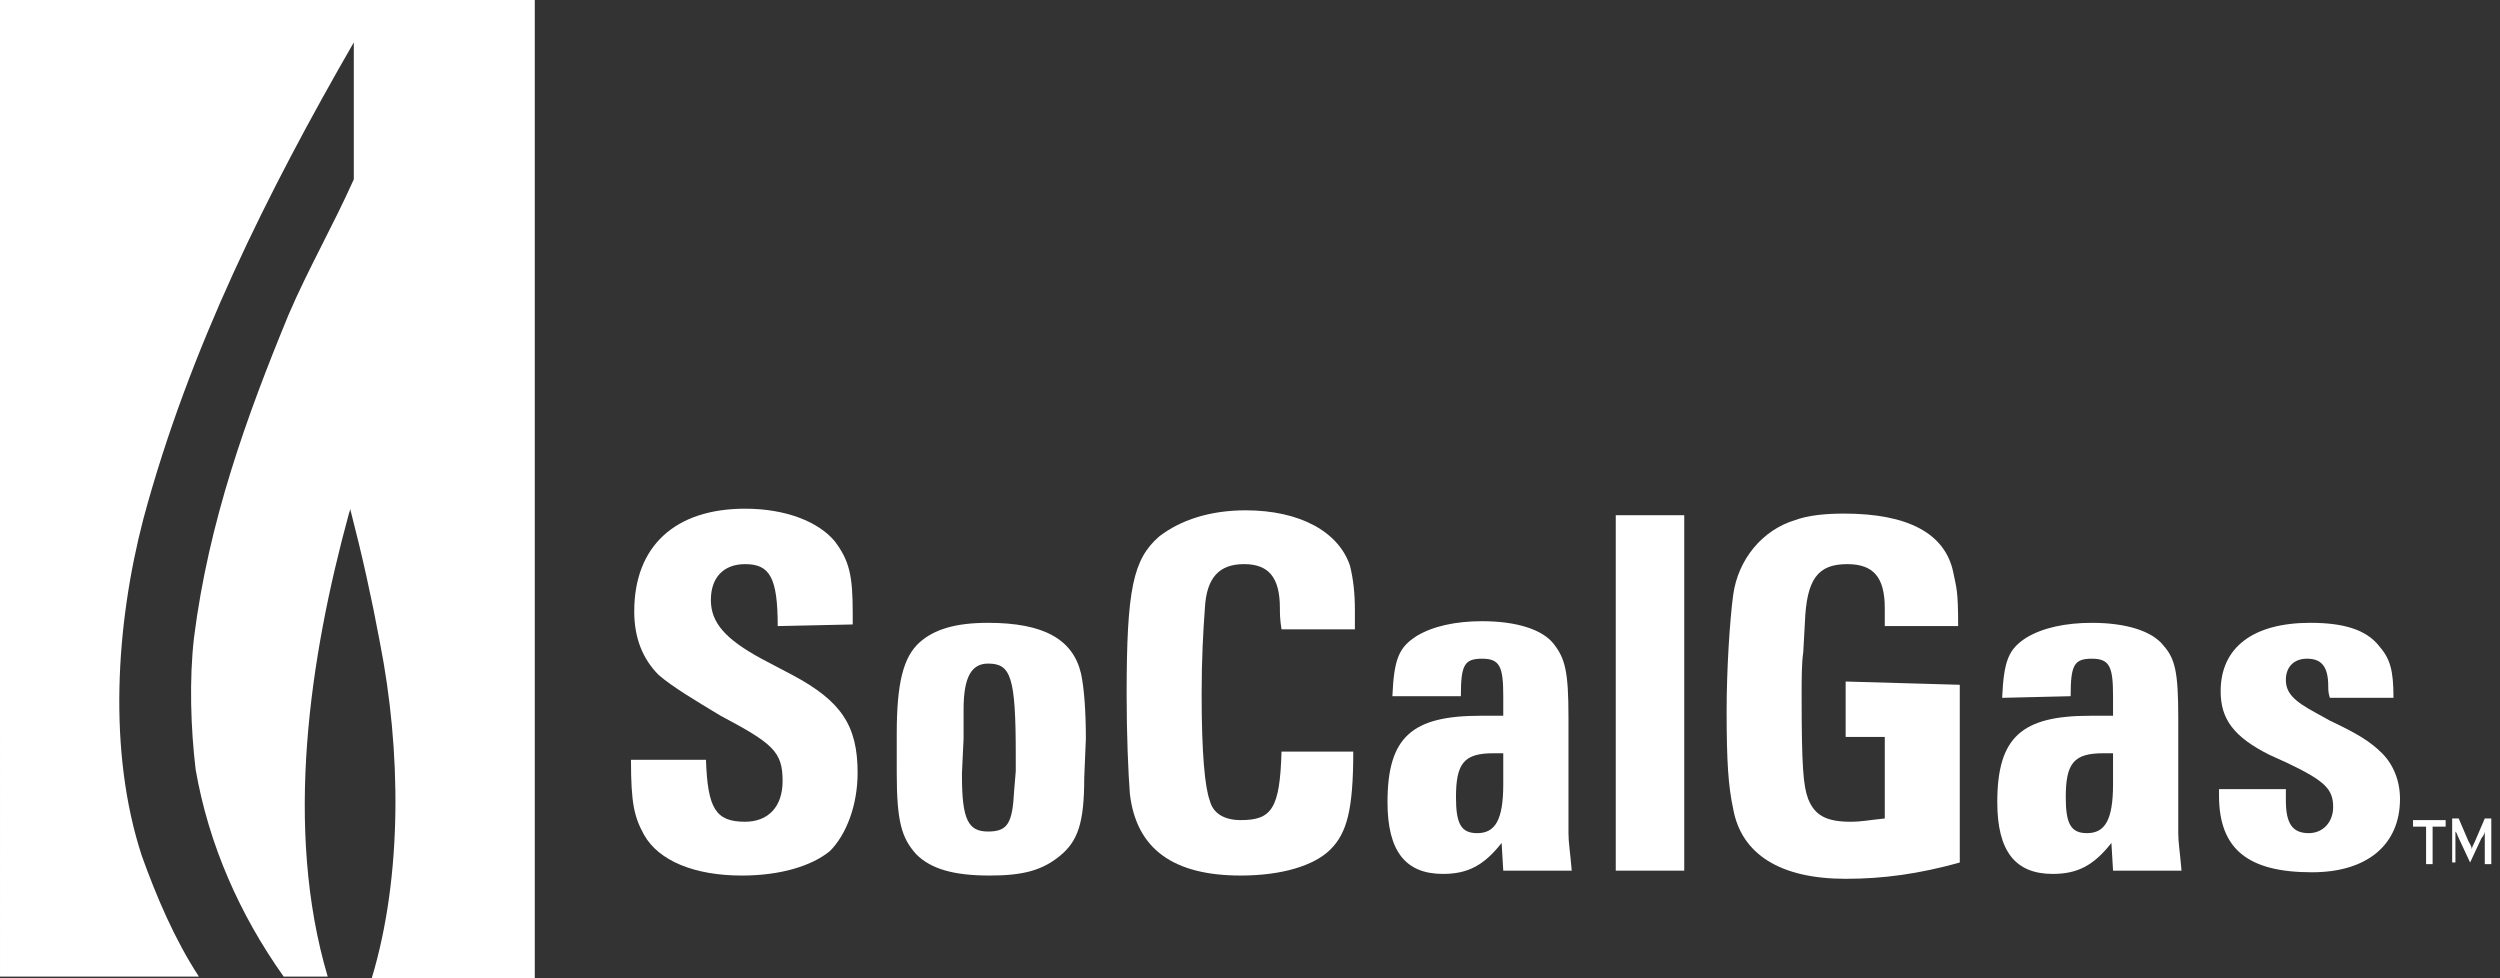 <svg fill="none" height="45" viewBox="0 0 115 45" width="115" xmlns="http://www.w3.org/2000/svg"><rect x="0" y="0" width="115" height="45" fill="#333333" stroke="none"/><g fill="#fff"><path d="m0 0h24.6v45h-7.5c1.425-4.725 1.35-10.5.375-15.45-.375-2.025-.825-4.05-1.35-6.075v-.075l-.075.225c-1.8 6.6-3 14.475-.975 21.3h-2.025c-2.025-2.85-3.45-6.075-4.05-9.525-.225-1.875-.3-4.125-.075-6.075.675-5.325 2.4-10.125 4.35-14.85.9-2.1 2.025-4.05 3-6.225v-6.3c-3.975 6.9-7.575 14.1-9.675 21.9-1.275 4.875-1.65 10.725-.075 15.525.675 1.875 1.5 3.825 2.625 5.55h-9.15z"/><path d="m39.225 28.725v-.525c0-1.725-.15-2.4-.825-3.3-.75-.9-2.25-1.5-4.125-1.5-3.225 0-5.1 1.725-5.1 4.725 0 1.2.375 2.175 1.125 2.925.6.525 1.725 1.2 2.85 1.875 2.4 1.275 2.85 1.65 2.85 3 0 1.2-.675 1.875-1.725 1.875-1.35 0-1.725-.6-1.8-2.85h-3.45c0 2.025.15 2.625.6 3.45.675 1.2 2.325 1.875 4.5 1.875 1.8 0 3.225-.45 4.05-1.125.75-.75 1.275-2.1 1.275-3.6 0-2.175-.75-3.3-3-4.5l-1.425-.75c-1.65-.9-2.325-1.65-2.325-2.7s.6-1.65 1.575-1.65c1.125 0 1.5.6 1.5 2.85z"/><path d="m44.325 33.975v-1.35c0-1.5.375-2.1 1.125-2.1 1.05 0 1.275.6 1.275 4.2v.75l-.075.9c-.075 1.5-.3 1.875-1.2 1.875s-1.2-.525-1.2-2.55v-.15zm5.625 0c0-1.2-.075-2.325-.225-3-.375-1.575-1.725-2.325-4.275-2.325-1.5 0-2.475.3-3.15.9-.75.675-1.05 1.875-1.05 4.2v.375 1.425c0 2.25.225 3 .9 3.75.675.675 1.725.975 3.375.975 1.5 0 2.4-.225 3.225-.9s1.125-1.5 1.125-3.6z"/><path d="m58.95 34.575c-.075 2.625-.45 3.15-1.875 3.15-.75 0-1.275-.3-1.425-.9-.225-.6-.375-2.175-.375-4.875 0-1.725.075-2.925.15-3.975.075-1.425.675-2.025 1.8-2.025s1.65.6 1.65 2.025c0 .225 0.0.525.075.975h3.375v-.9c0-.75-.075-1.425-.225-2.025-.525-1.575-2.325-2.55-4.8-2.55-1.65 0-3.0.45-3.975 1.2-1.2 1.05-1.5 2.4-1.5 7.275 0 1.875.075 3.6.15 4.575.3 2.55 2.025 3.75 5.1 3.75 1.875 0 3.375-.45 4.125-1.2s1.05-1.8 1.05-4.5z"/><path d="m69.15 34.65v1.425c0 1.65-.375 2.25-1.2 2.25-.75 0-.975-.45-.975-1.65 0-1.575.375-2.025 1.725-2.025zm-1.95-2.625c0-1.425.15-1.725.975-1.725s.975.375.975 1.725v.9c-.525 0-.75 0-1.05 0-3.15 0-4.275.975-4.275 3.975 0 2.25.825 3.3 2.55 3.3 1.125 0 1.875-.375 2.7-1.425l.075 1.275h3.15c-.075-.9-.15-1.275-.15-1.725v-.75-4.575c0-2.1-.15-2.7-.675-3.375s-1.725-1.05-3.3-1.05c-1.2 0-2.25.225-3 .675-.825.525-1.05 1.05-1.125 2.775z"/><path d="m77.475 23.7h-3.15v16.35h3.15z"/><path d="m84.9 31.35v2.55h1.8v3.75c-.75.075-1.05.15-1.575.15-1.125 0-1.65-.3-1.95-1.05-.225-.6-.3-1.5-.3-4.725 0-.825 0-1.5.075-2.025l.075-1.35c.075-2.025.6-2.7 1.95-2.7 1.2 0 1.725.6 1.725 2.025v.825h3.375c0-1.65-.075-1.725-.225-2.475-.375-1.8-2.1-2.7-5.025-2.7-.825 0-1.65.075-2.25.3-1.5.45-2.625 1.8-2.85 3.45-.15 1.125-.3 3.375-.3 5.325 0 2.325.075 3.45.3 4.5.375 2.1 2.175 3.225 5.175 3.225 1.725 0 3.375-.225 5.25-.75v-8.175z"/><path d="m97.2 34.65v1.425c0 1.65-.375 2.25-1.2 2.25-.75 0-.975-.45-.975-1.65 0-1.575.375-2.025 1.725-2.025zm-1.95-2.625c0-1.425.15-1.725.975-1.725s.975.375.975 1.725v.9c-.525 0-.75 0-1.05 0-3.15 0-4.275.975-4.275 3.975 0 2.25.825 3.3 2.55 3.3 1.125 0 1.875-.375 2.7-1.425l.075 1.275h3.15c-.075-.9-.15-1.275-.15-1.725v-.75-4.575c0-2.1-.15-2.7-.675-3.3-.525-.675-1.725-1.05-3.3-1.05-1.2 0-2.25.225-3 .675-.825.525-1.05 1.05-1.125 2.775z"/><path d="m110.1 32.1c0-1.275-.15-1.8-.675-2.4-.6-.75-1.65-1.05-3.15-1.05-2.625 0-4.125 1.125-4.125 3.15 0 1.275.6 2.1 2.25 2.925l.825.375c1.725.825 2.1 1.2 2.1 2.025 0 .675-.45 1.2-1.125 1.2-.75 0-1.05-.45-1.05-1.5 0-.15 0-.3 0-.525h-3.075v.3c0 2.475 1.35 3.525 4.275 3.525 2.55 0 4.05-1.275 4.05-3.375 0-.825-.3-1.575-.825-2.1s-1.125-.9-2.4-1.5l-.675-.375c-.975-.525-1.35-.9-1.35-1.5s.375-.975.975-.975c.675 0 .975.375.975 1.275 0 .15 0 .3.075.525z"/><path d="m112.5 38.025h-.6v1.725h-.3v-1.725h-.6v-.3h1.5z"/><path d="m114.6 39.75h-.3v-1.125c0-.15 0-.3 0-.375 0 .075-.075.225-.15.3l-.525 1.125-.525-1.125c-.075-.15-.075-.225-.15-.3v.375 1.05h-.15v-2.025h.3l.45 1.05c.075.15.15.225.15.375 0-.075.075-.225.15-.375l.45-1.05h.3z"/></g></svg>